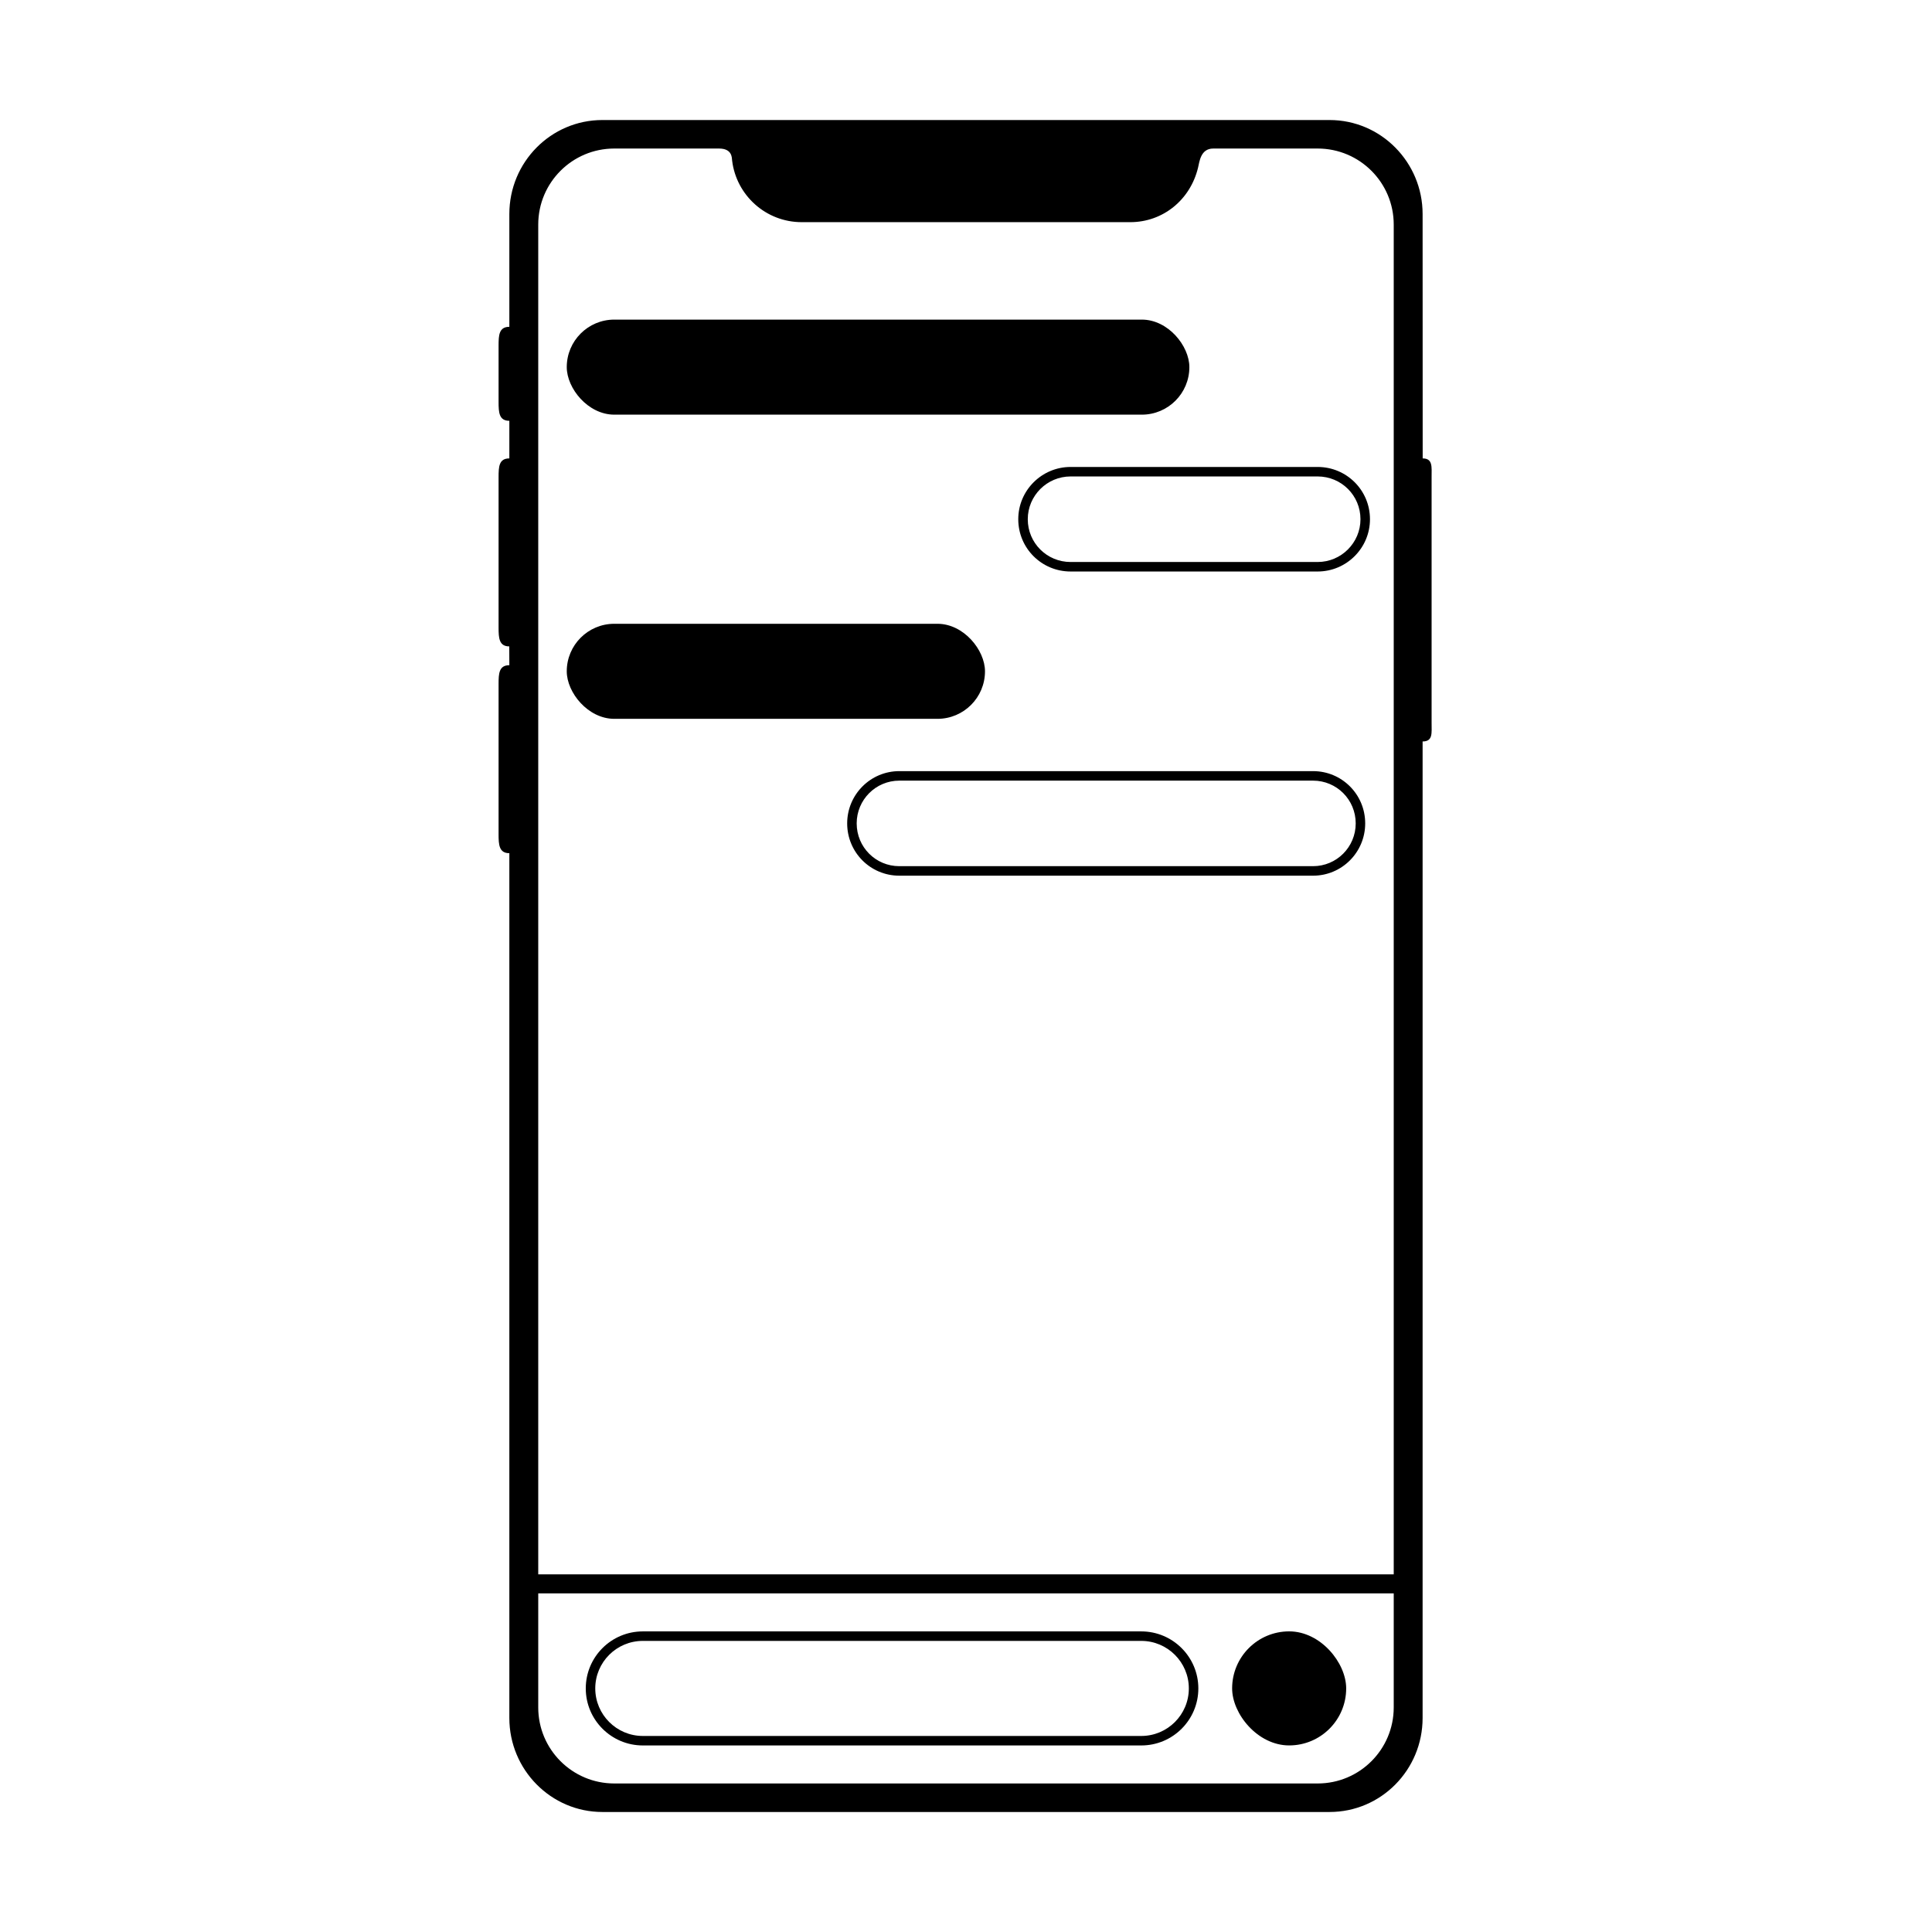 <?xml version="1.0" encoding="UTF-8"?>
<!-- Uploaded to: ICON Repo, www.svgrepo.com, Generator: ICON Repo Mixer Tools -->
<svg fill="#000000" width="800px" height="800px" version="1.1" viewBox="144 144 512 512" xmlns="http://www.w3.org/2000/svg">
 <g>
  <path d="m276.13 235.59c0-2.75 0.105-4.981 2.852-4.981v-29.895c0-13.758 11.031-24.906 24.652-24.906h192.72c13.617 0 24.652 11.195 24.652 24.906l0.02 64.77c2.719 0 2.363 2.269 2.363 4.961v65.094c0 2.738 0.379 4.957-2.383 4.957v258.79c0 13.758-11.027 24.91-24.652 24.91h-192.72c-13.613 0-24.652-11.199-24.652-24.91v-229.18c-2.727 0-2.852-2.269-2.852-4.957v-39.906c0-2.738 0.105-4.957 2.852-4.957l-0.02-4.984c-2.715 0-2.832-2.269-2.832-4.957v-39.902c0-2.738 0.09-4.961 2.852-4.961v-9.965c-2.727 0-2.852-2.211-2.852-4.981zm58.398-52.227h-27.738c-11.129 0-20.152 9.023-20.152 20.152v392.97c0 11.129 9.023 20.152 20.152 20.152h186.41c11.129 0 20.152-9.023 20.152-20.152v-392.97c0-11.129-9.023-20.152-20.152-20.152h-27.676c-3.348 0-3.644 3.473-4.031 5.078-2.066 8.543-9.324 14.434-17.961 14.434h-87.074c-9.484 0-17.309-7.109-18.434-16.289-0.094-0.746 0.074-3.223-3.496-3.223z" fill-rule="evenodd"/>
  <path d="m306.79 228.7h139.81c6.957 0 12.594 6.957 12.594 12.594 0 6.957-5.641 12.594-12.594 12.594h-139.81c-6.957 0-12.594-6.957-12.594-12.594 0-6.957 5.641-12.594 12.594-12.594z" fill-rule="evenodd"/>
  <path d="m416.37 281.6c0 6.293 5.066 11.336 11.352 11.336h65.465c6.254 0 11.352-5.082 11.352-11.336 0-6.289-5.062-11.336-11.352-11.336h-65.465c-6.25 0-11.352 5.086-11.352 11.336zm-2.519 0c0-7.641 6.231-13.852 13.871-13.852h65.465c7.676 0 13.871 6.168 13.871 13.852 0 7.644-6.231 13.855-13.871 13.855h-65.465c-7.676 0-13.871-6.168-13.871-13.855z"/>
  <path d="m371.03 362.21c0 6.293 5.039 11.336 11.297 11.336h109.65c6.242 0 11.301-5.07 11.301-11.336 0-6.289-5.043-11.332-11.301-11.332h-109.65c-6.242 0-11.297 5.07-11.297 11.332zm-2.519 0c0-7.648 6.184-13.852 13.816-13.852h109.65c7.648 0 13.816 6.172 13.816 13.852 0 7.652-6.184 13.855-13.816 13.855h-109.65c-7.648 0-13.816-6.172-13.816-13.855z"/>
  <path d="m306.79 309.31h85.648c6.957 0 12.594 6.957 12.594 12.594 0 6.957-5.641 12.594-12.594 12.594h-85.648c-6.957 0-12.594-6.957-12.594-12.594 0-6.957 5.641-12.594 12.594-12.594z" fill-rule="evenodd"/>
  <path d="m301.75 591.45c0 6.945 5.652 12.598 12.609 12.598h132.09c6.965 0 12.605-5.641 12.605-12.598 0-6.945-5.648-12.594-12.605-12.594h-132.09c-6.965 0-12.609 5.637-12.609 12.594zm-2.516 0c0-8.348 6.766-15.113 15.125-15.113h132.09c8.355 0 15.125 6.785 15.125 15.113 0 8.348-6.769 15.113-15.125 15.113h-132.09c-8.355 0-15.125-6.781-15.125-15.113z"/>
  <path d="m485.64 576.33c8.348 0 15.113 8.348 15.113 15.113 0 8.348-6.766 15.113-15.113 15.113-8.348 0-15.113-8.348-15.113-15.113 0-8.348 6.766-15.113 15.113-15.113z" fill-rule="evenodd"/>
  <path d="m284.12 561.22h231.75v5.039h-231.75z" fill-rule="evenodd"/>
 </g>
</svg>